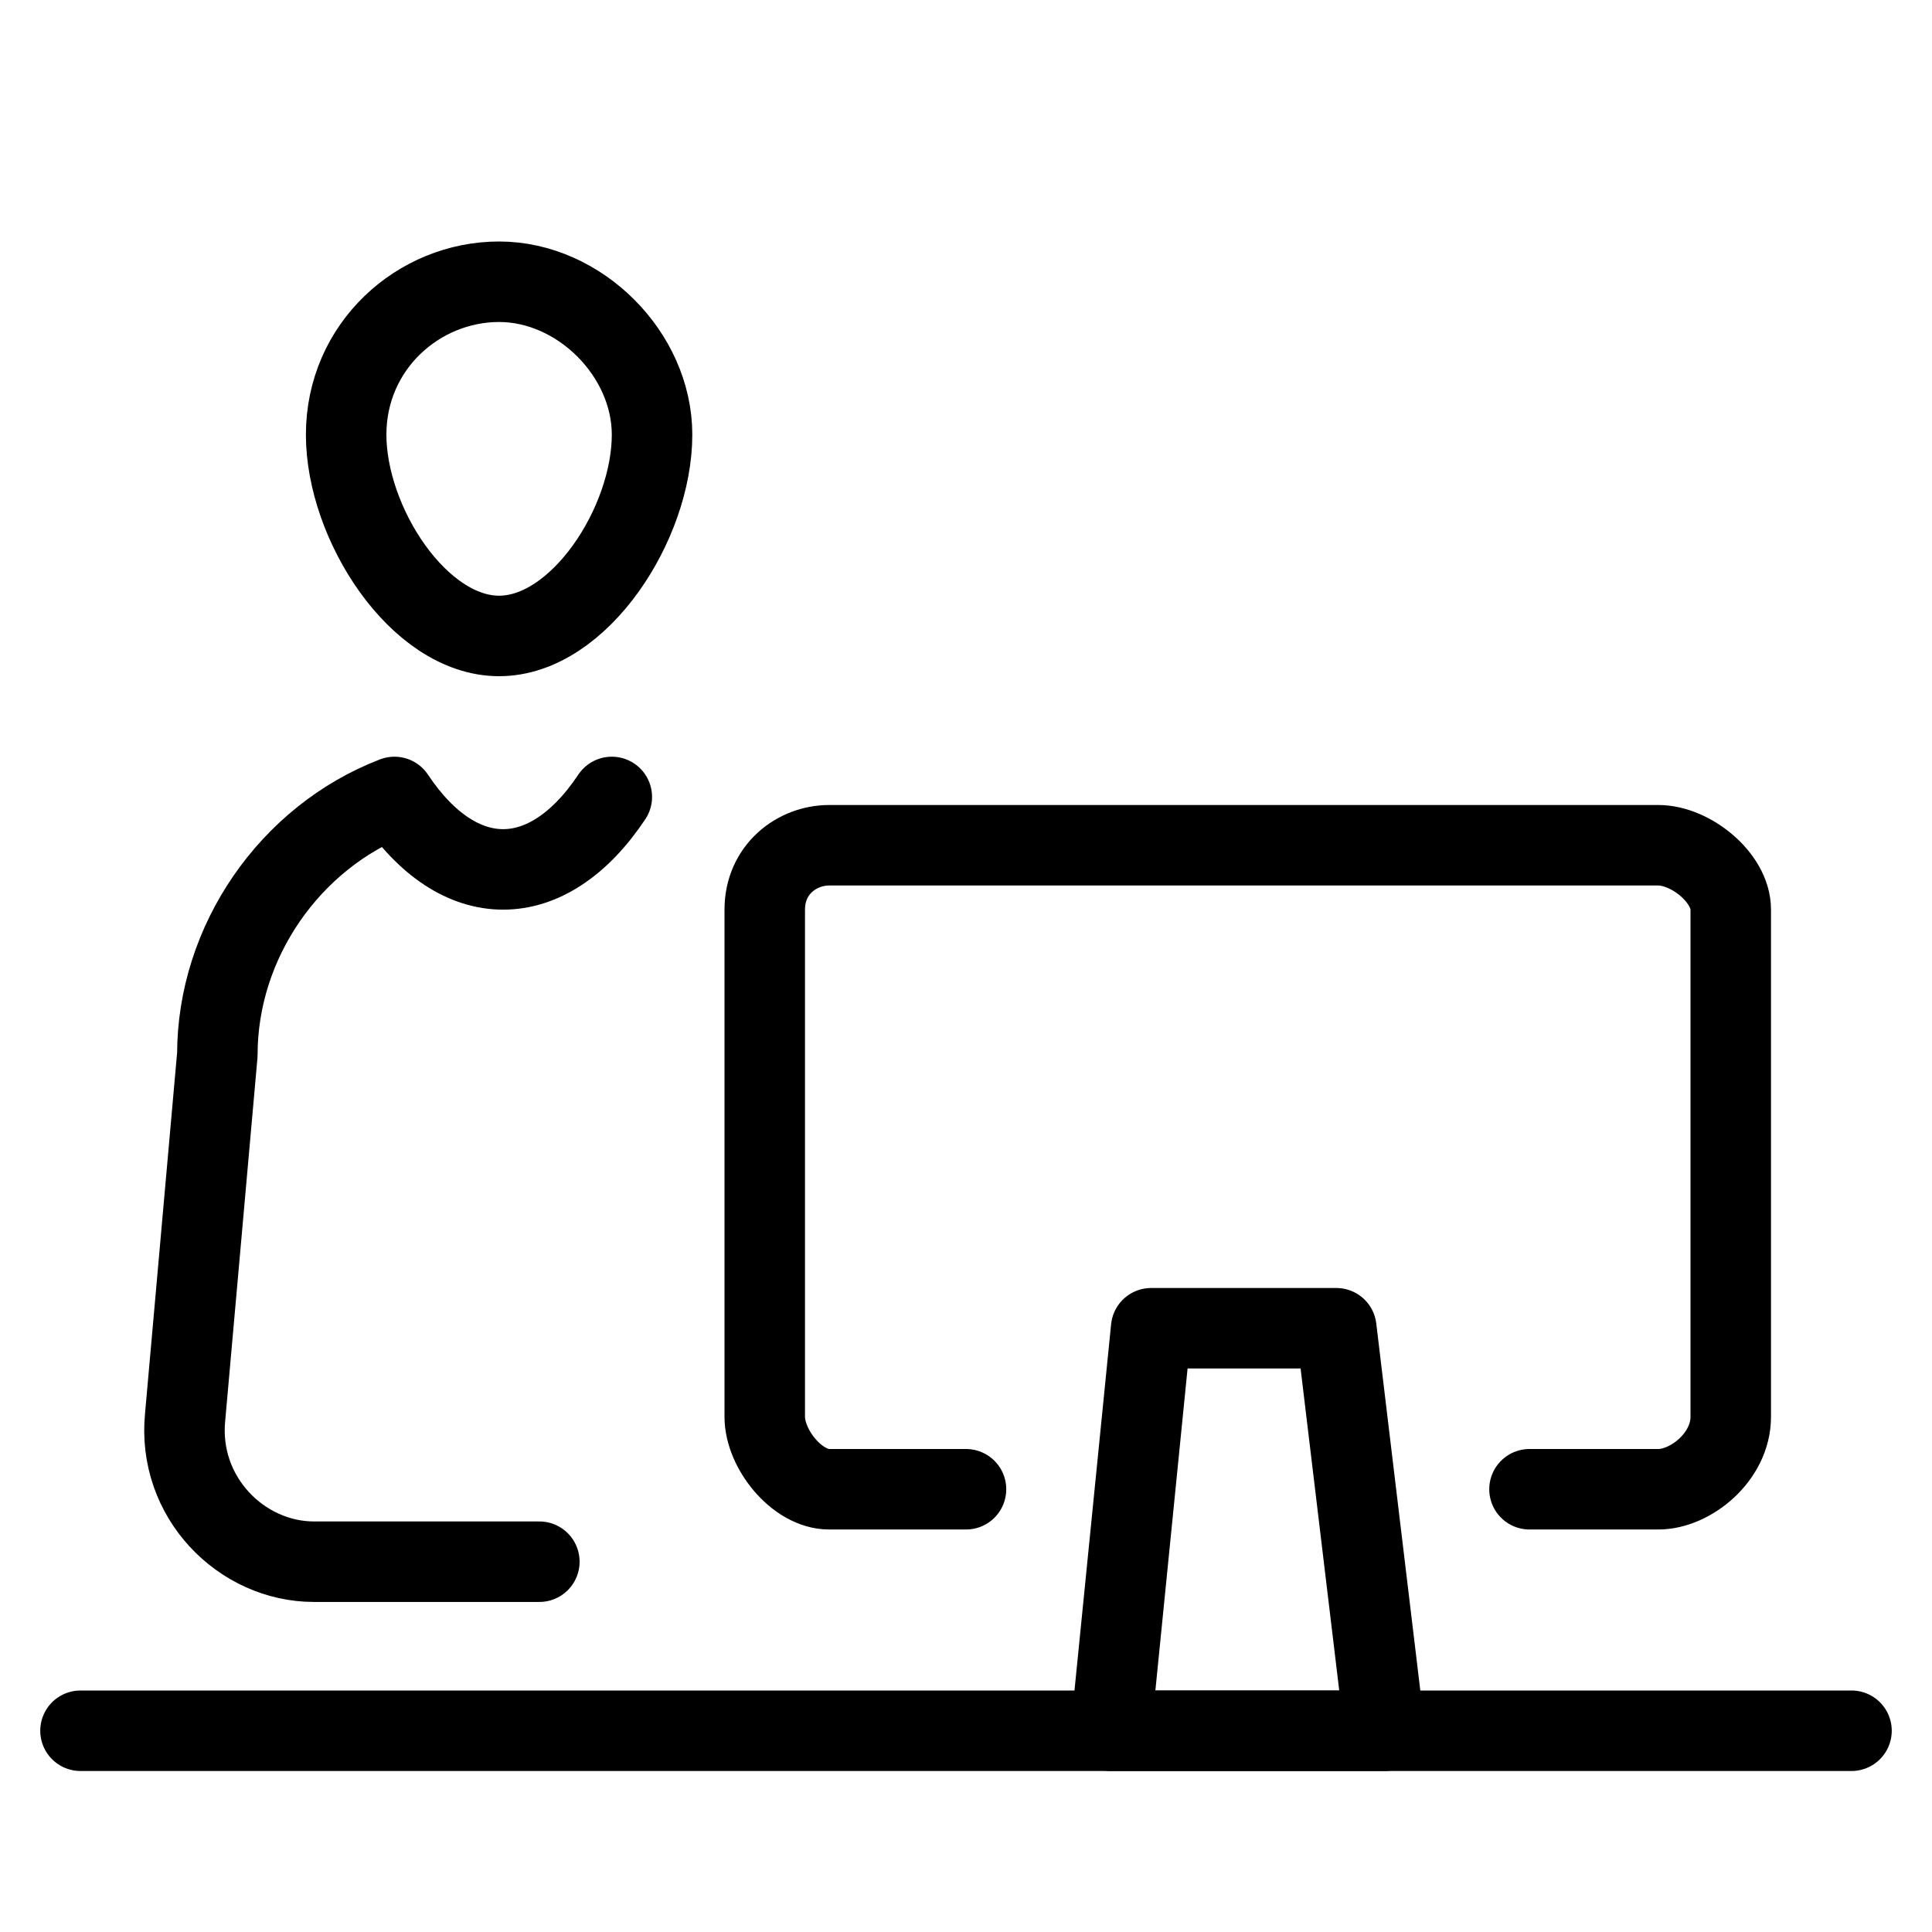 <?xml version="1.0" encoding="utf-8"?>
<!-- Generator: Adobe Illustrator 19.2.0, SVG Export Plug-In . SVG Version: 6.00 Build 0)  -->
<svg version="1.1" id="Layer_1" xmlns="http://www.w3.org/2000/svg" xmlns:xlink="http://www.w3.org/1999/xlink" x="0px" y="0px"
	 width="24px" height="24px" viewBox="0 0 24 24" style="enable-background:new 0 0 24 24;" xml:space="preserve">
<style type="text/css">
	.st0{fill:none;stroke:#000000;stroke-linecap:round;stroke-linejoin:round;stroke-miterlimit:10;}
</style>
<g>
	<path class="st0" d="M8.1,5.4c0,1.1-0.9,2.5-1.9,2.5S4.3,6.5,4.3,5.4s0.9-1.9,1.9-1.9S8.1,4.4,8.1,5.4z"/>
	<line class="st0" x1="1" y1="21.5" x2="23" y2="21.5"/>
	<path class="st0" d="M7.6,9.9c-0.8,1.2-1.9,1.2-2.7,0c-1.3,0.5-2.2,1.8-2.2,3.2l-0.4,4.5c-0.1,1,0.7,1.8,1.6,1.8h2.8"/>
	<path class="st0" d="M19,18.5h1.6c0.4,0,0.9-0.4,0.9-0.9v-6.3c0-0.4-0.5-0.8-0.9-0.8H10.3c-0.4,0-0.8,0.3-0.8,0.8v6.3
		c0,0.4,0.4,0.9,0.8,0.9H12"/>
	<polygon class="st0" points="17.2,21.5 13.8,21.5 14.3,16.5 16.6,16.5 	"/>
</g>
</svg>

